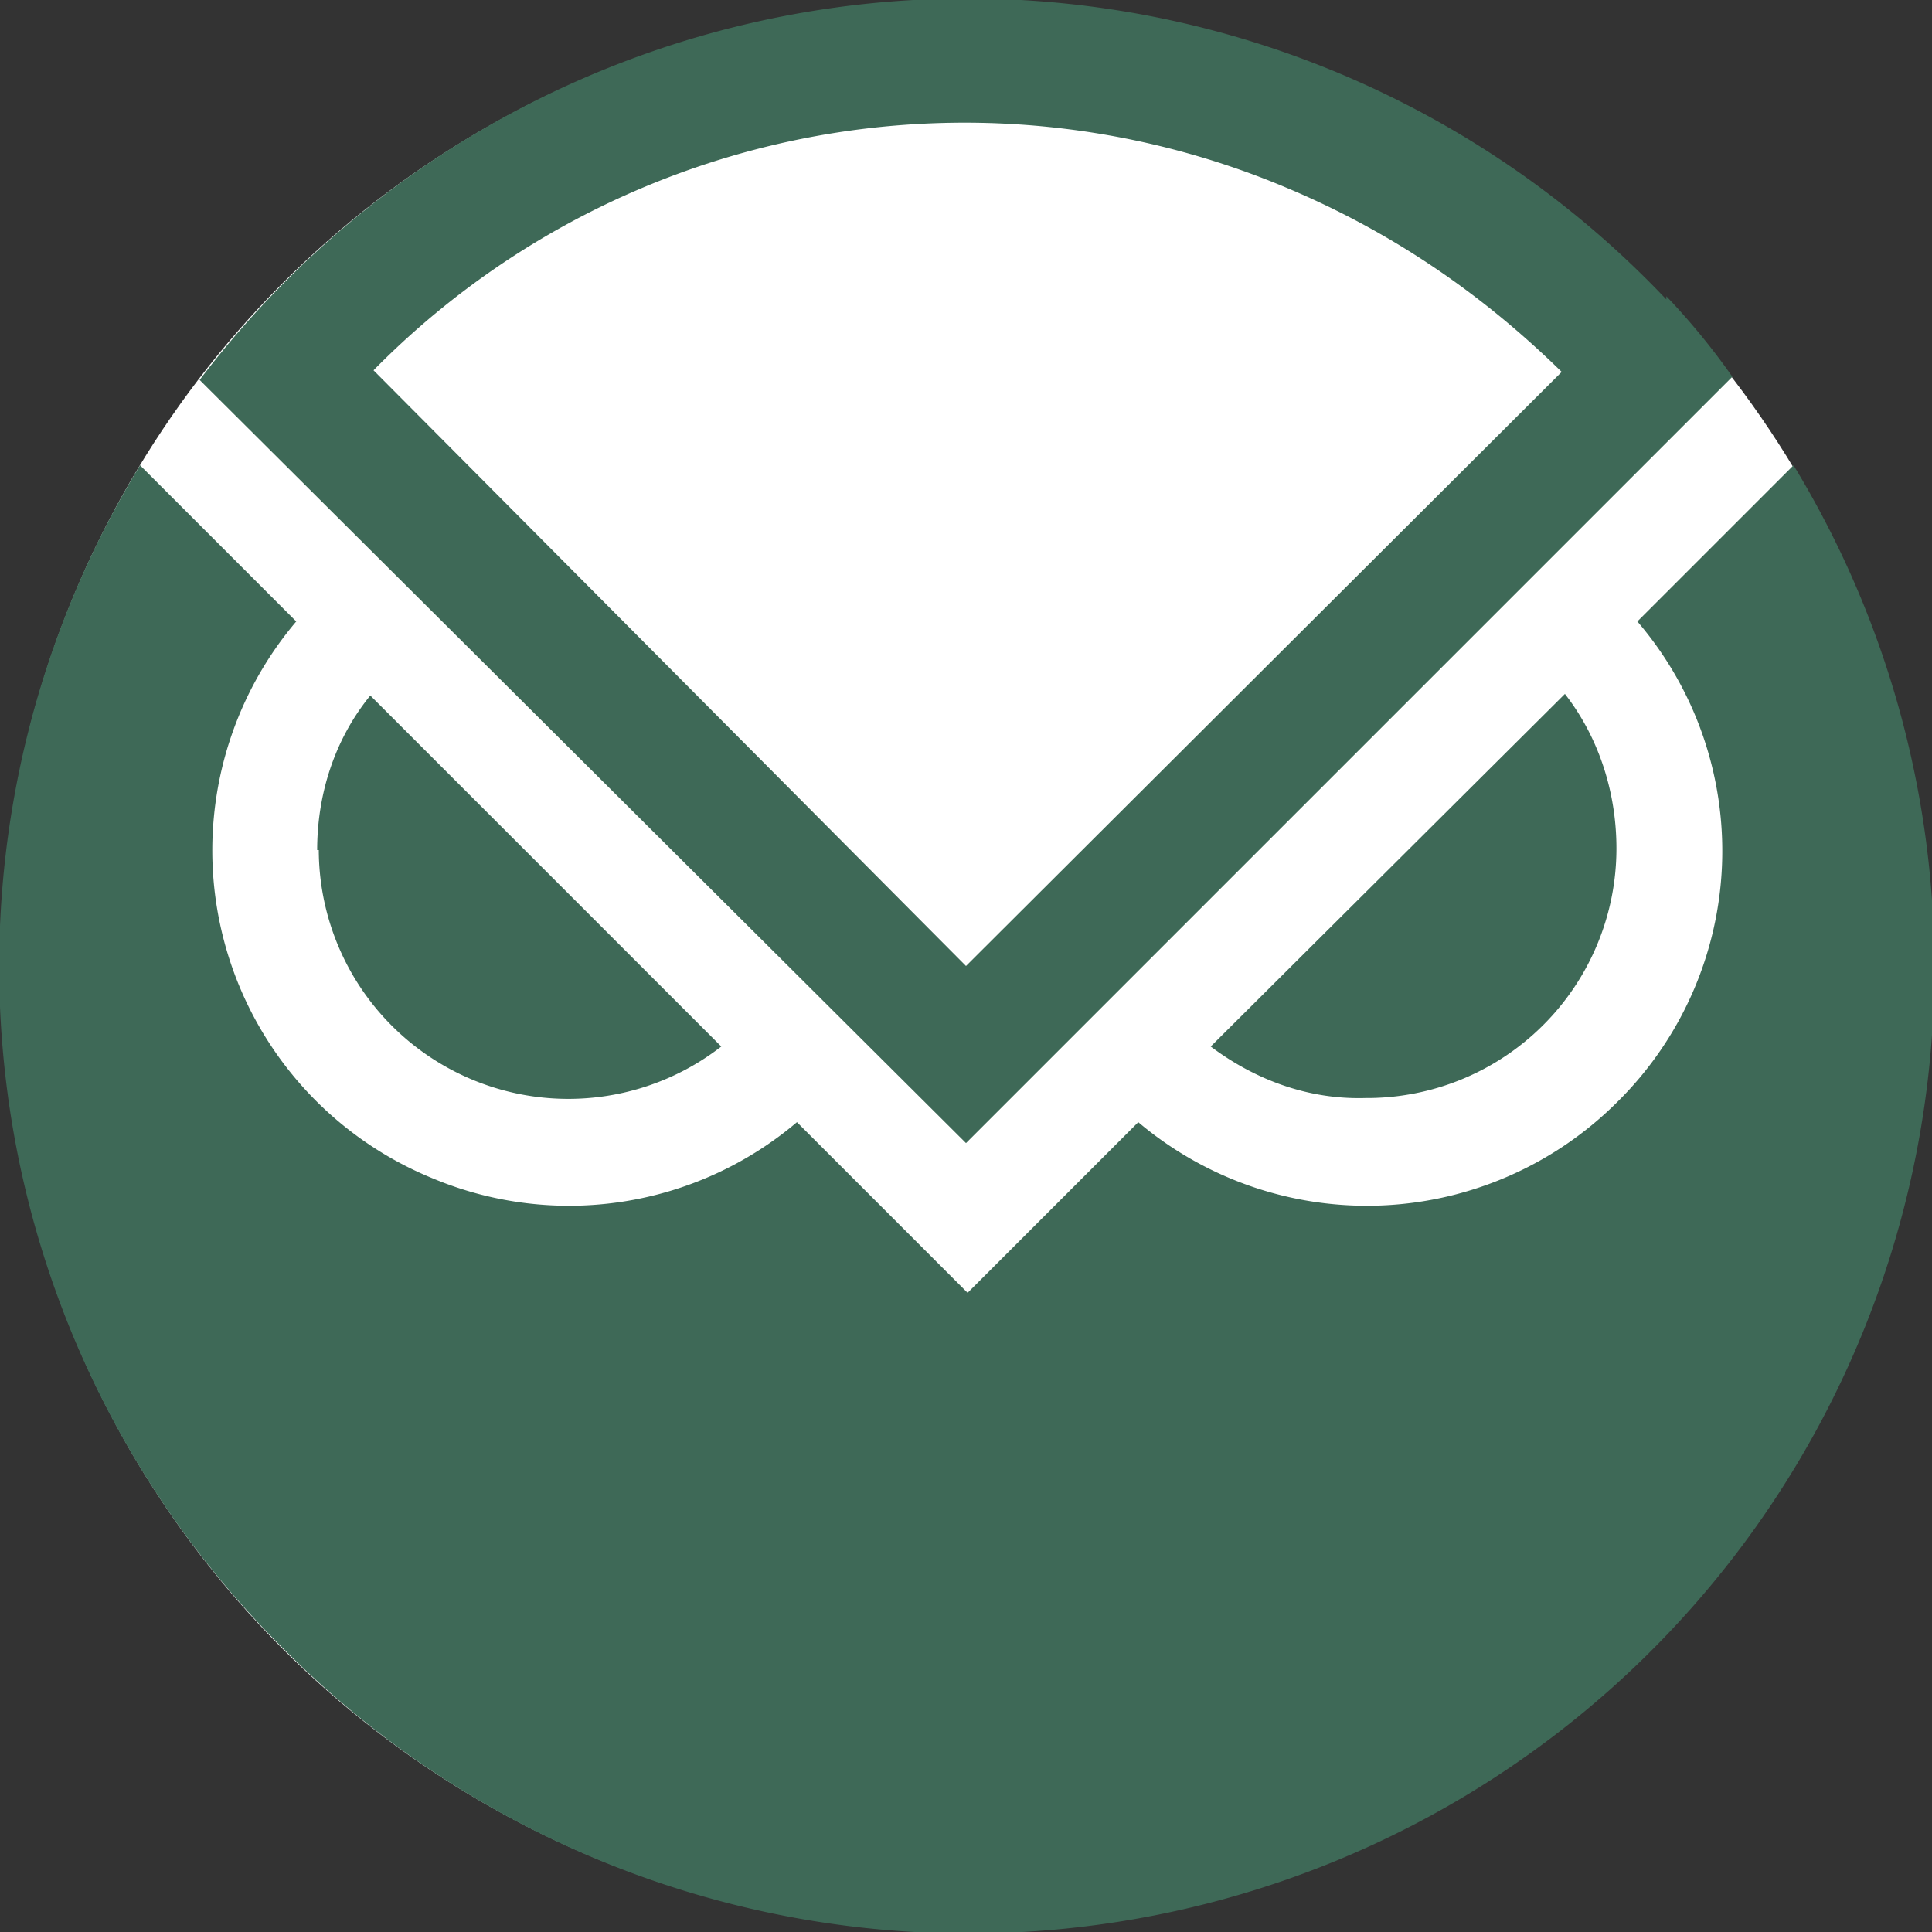 <svg width="12" height="12" viewBox="0 0 12 12" fill="#3E6957" xmlns="http://www.w3.org/2000/svg">
  <rect x="0" y="0" width="12" height="12" fill="#333333" stroke="none"/>
  <circle cx="6" cy="6" r="6" fill="white"/>
  <path d="M1.97 5.28c0-.35.11-.69.33-.96L4.48 6.5a1.55 1.55 0 0 1-2.5-1.22ZM8.48 6.82a1.55 1.55 0 0 0 1.56-1.55c0-.35-.11-.69-.32-.96L7.52 6.5c.28.21.61.33.96.32Z"/>
  <path d="M10.17 3.86a2.19 2.19 0 0 1-.12 2.98 2.2 2.2 0 0 1-2.98.13L6.01 8.03 4.95 6.97a2.19 2.19 0 0 1-2.26.35 2.2 2.2 0 0 1-.85-3.46l-.5-.5-.47-.47a5.97 5.97 0 0 0 .89 7.35 6 6 0 0 0 9.38-7.35l-.97.97Z"/>
  <path d="M10.35 1.86a5.98 5.98 0 0 0-9.11.5L6 7.1l4.76-4.76a4.33 4.33 0 0 0-.41-.5ZM6 6 2.32 2.3A5.15 5.15 0 0 1 8 1.17c.64.27 1.2.65 1.7 1.14L6 6Z"/>
</svg>
